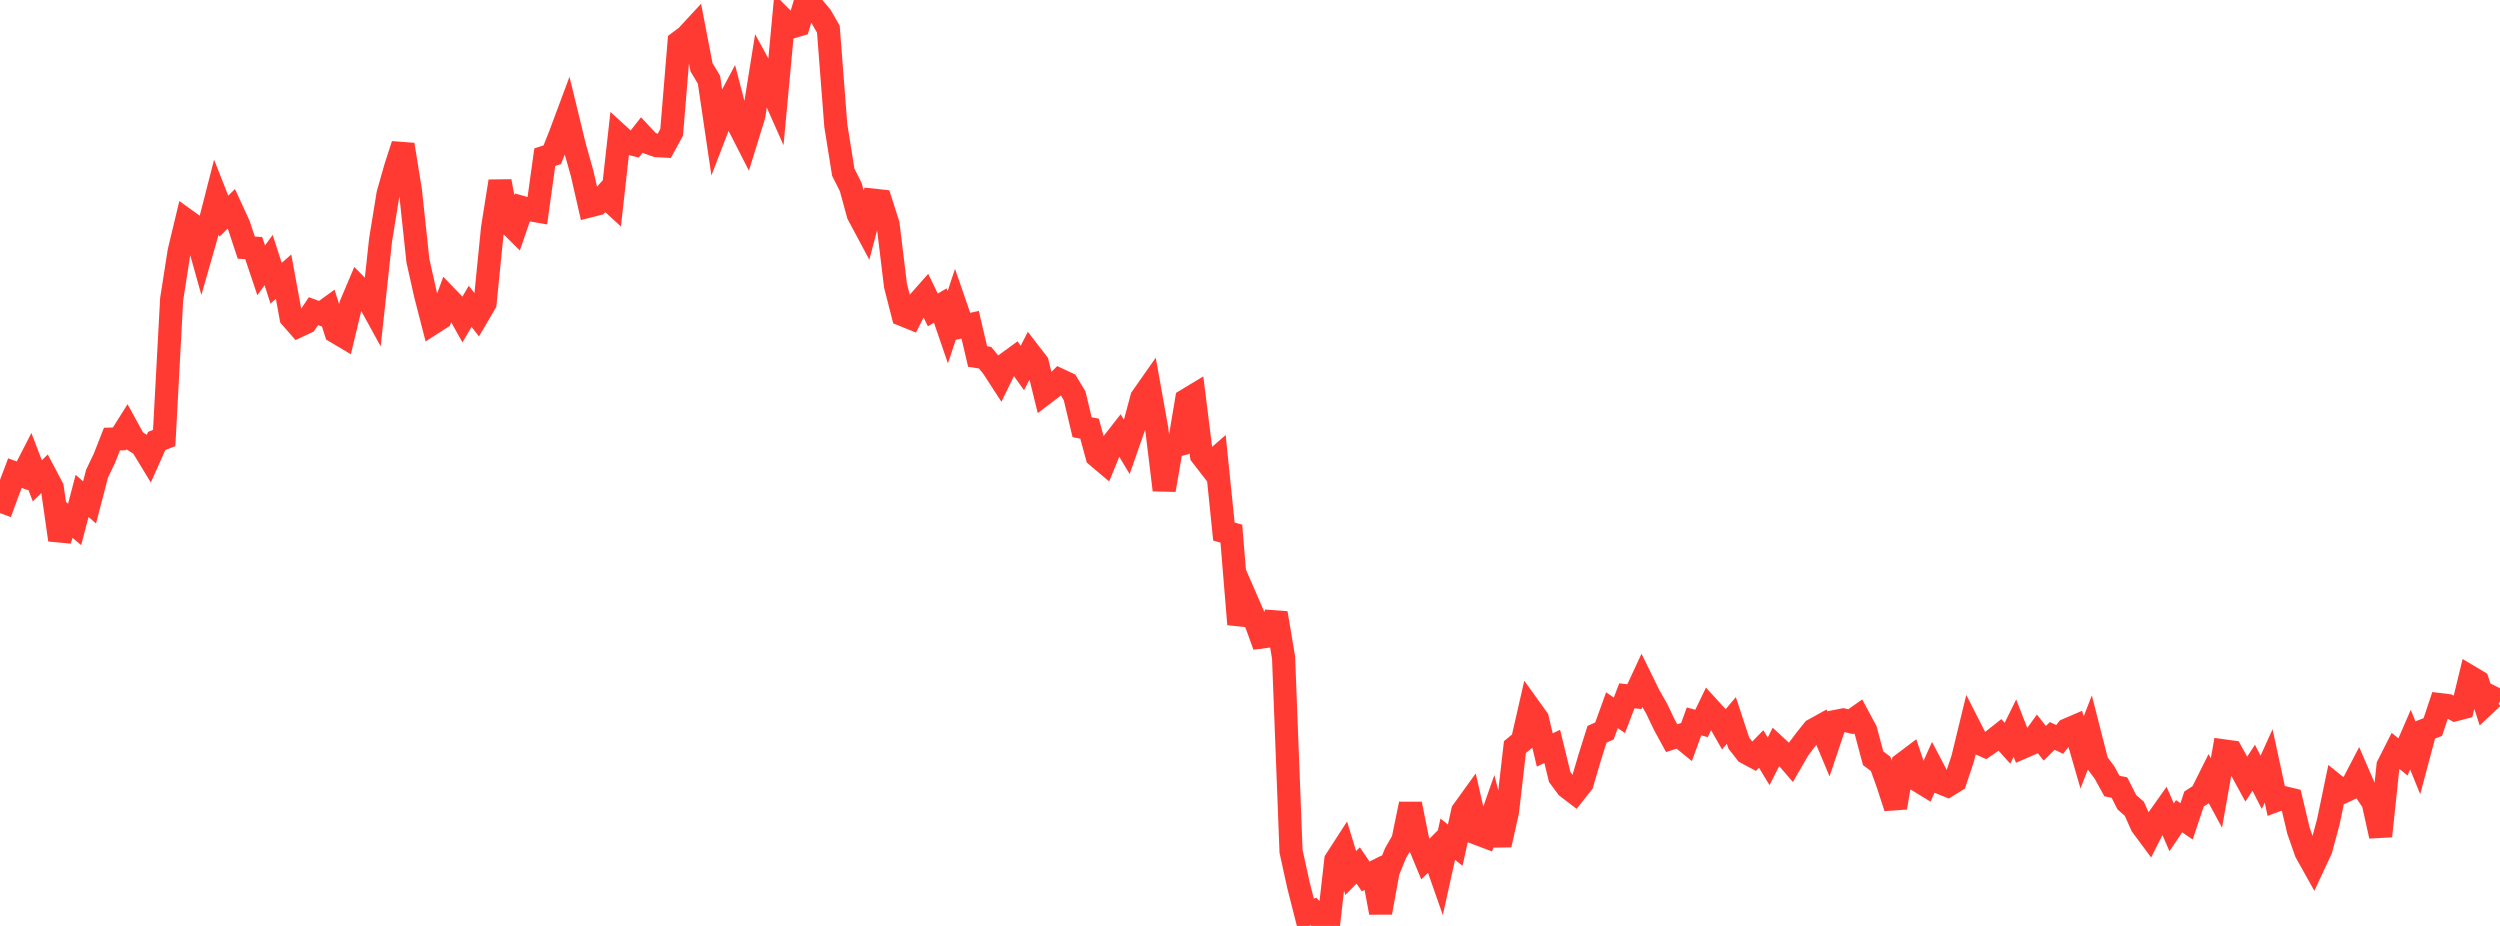 <?xml version="1.0" standalone="no"?>
<!DOCTYPE svg PUBLIC "-//W3C//DTD SVG 1.1//EN" "http://www.w3.org/Graphics/SVG/1.1/DTD/svg11.dtd">

<svg width="135" height="50" viewBox="0 0 135 50" preserveAspectRatio="none" 
  xmlns="http://www.w3.org/2000/svg"
  xmlns:xlink="http://www.w3.org/1999/xlink">


<polyline points="0.0, 27.708 0.403, 26.608 0.806, 25.548 1.209, 25.695 1.612, 24.911 2.015, 25.965 2.418, 25.572 2.821, 26.335 3.224, 29.154 3.627, 27.976 4.03, 28.318 4.433, 26.777 4.836, 27.131 5.239, 25.584 5.642, 24.737 6.045, 23.711 6.448, 23.698 6.851, 23.058 7.254, 23.793 7.657, 24.048 8.06, 24.712 8.463, 23.809 8.866, 23.655 9.269, 16.162 9.672, 13.583 10.075, 11.906 10.478, 12.195 10.881, 13.634 11.284, 12.224 11.687, 10.649 12.09, 11.672 12.493, 11.276 12.896, 12.154 13.299, 13.372 13.701, 13.397 14.104, 14.596 14.507, 14.044 14.91, 15.295 15.313, 14.94 15.716, 17.137 16.119, 17.598 16.522, 17.409 16.925, 16.803 17.328, 16.948 17.731, 16.656 18.134, 17.92 18.537, 18.159 18.94, 16.472 19.343, 15.52 19.746, 15.929 20.149, 16.663 20.552, 12.953 20.955, 10.475 21.358, 9.054 21.761, 7.811 22.164, 10.309 22.567, 14.077 22.97, 15.878 23.373, 17.444 23.776, 17.185 24.179, 16.096 24.582, 16.514 24.985, 17.232 25.388, 16.542 25.791, 17.057 26.194, 16.369 26.597, 12.326 27.0, 9.789 27.403, 11.981 27.806, 12.38 28.209, 11.209 28.612, 11.323 29.015, 11.393 29.418, 8.487 29.821, 8.356 30.224, 7.351 30.627, 6.271 31.03, 7.93 31.433, 9.356 31.836, 11.119 32.239, 11.016 32.642, 10.567 33.045, 10.937 33.448, 7.334 33.851, 7.703 34.254, 7.805 34.657, 7.291 35.06, 7.722 35.463, 7.863 35.866, 7.885 36.269, 7.146 36.672, 2.269 37.075, 1.97 37.478, 1.534 37.881, 3.631 38.284, 4.303 38.687, 7.031 39.09, 5.982 39.493, 5.223 39.896, 6.774 40.299, 7.563 40.701, 6.263 41.104, 3.75 41.507, 4.488 41.91, 5.397 42.313, 1.068 42.716, 1.468 43.119, 1.348 43.522, 0.0 43.925, 0.395 44.328, 0.874 44.731, 1.572 45.134, 6.784 45.537, 9.301 45.94, 10.099 46.343, 11.577 46.746, 12.33 47.149, 10.808 47.552, 10.852 47.955, 12.118 48.358, 15.43 48.761, 17 49.164, 17.164 49.567, 16.36 49.97, 15.904 50.373, 16.737 50.776, 16.499 51.179, 17.672 51.582, 16.462 51.985, 17.627 52.388, 17.535 52.791, 19.253 53.194, 19.315 53.597, 19.806 54.0, 20.428 54.403, 19.602 54.806, 19.308 55.209, 19.872 55.612, 19.08 56.015, 19.602 56.418, 21.236 56.821, 20.93 57.224, 20.521 57.627, 20.709 58.03, 21.373 58.433, 23.069 58.836, 23.147 59.239, 24.627 59.642, 24.967 60.045, 23.985 60.448, 23.469 60.851, 24.137 61.254, 22.981 61.657, 21.477 62.06, 20.903 62.463, 23.155 62.866, 26.46 63.269, 24.116 63.672, 24.011 64.075, 21.602 64.478, 21.358 64.881, 24.585 65.284, 25.106 65.687, 24.755 66.09, 28.704 66.493, 28.816 66.896, 33.71 67.299, 32.369 67.701, 33.293 68.104, 34.401 68.507, 34.348 68.91, 33.108 69.313, 35.509 69.716, 45.97 70.119, 47.807 70.522, 49.395 70.925, 49.219 71.328, 49.643 71.731, 50.0 72.134, 46.45 72.537, 45.827 72.94, 47.142 73.343, 46.734 73.746, 47.327 74.149, 47.125 74.552, 49.28 74.955, 47.059 75.358, 46.072 75.761, 45.37 76.164, 43.414 76.567, 45.419 76.97, 46.389 77.373, 45.988 77.776, 47.137 78.179, 45.317 78.582, 45.639 78.985, 43.81 79.388, 43.251 79.791, 45.016 80.194, 45.168 80.597, 44.02 81.0, 45.623 81.403, 43.833 81.806, 40.343 82.209, 40.009 82.612, 38.248 83.015, 38.809 83.418, 40.499 83.821, 40.305 84.224, 41.957 84.627, 42.502 85.03, 42.809 85.433, 42.301 85.836, 40.93 86.239, 39.652 86.642, 39.467 87.045, 38.353 87.448, 38.626 87.851, 37.574 88.254, 37.619 88.657, 36.751 89.06, 37.571 89.463, 38.274 89.866, 39.12 90.269, 39.86 90.672, 39.733 91.075, 40.06 91.478, 38.956 91.881, 39.066 92.284, 38.233 92.687, 38.673 93.09, 39.382 93.493, 38.903 93.896, 40.127 94.299, 40.643 94.701, 40.858 95.104, 40.445 95.507, 41.111 95.91, 40.316 96.313, 40.689 96.716, 41.155 97.119, 40.456 97.522, 39.92 97.925, 39.419 98.328, 39.196 98.731, 40.156 99.134, 38.956 99.537, 38.877 99.94, 38.971 100.343, 38.687 100.746, 39.438 101.149, 40.945 101.552, 41.246 101.955, 42.365 102.358, 43.611 102.761, 41.245 103.164, 40.941 103.567, 42.141 103.97, 42.387 104.373, 41.491 104.776, 42.26 105.179, 42.423 105.582, 42.173 105.985, 40.971 106.388, 39.312 106.791, 40.103 107.194, 40.281 107.597, 40.006 108.0, 39.686 108.403, 40.135 108.806, 39.32 109.209, 40.357 109.612, 40.182 110.015, 39.624 110.418, 40.137 110.821, 39.741 111.224, 39.929 111.627, 39.411 112.03, 39.237 112.433, 40.631 112.836, 39.595 113.239, 41.175 113.642, 41.714 114.045, 42.446 114.448, 42.528 114.851, 43.32 115.254, 43.674 115.657, 44.576 116.06, 45.119 116.463, 44.322 116.866, 43.752 117.269, 44.674 117.672, 44.077 118.075, 44.352 118.478, 43.146 118.881, 42.885 119.284, 42.076 119.687, 42.822 120.09, 40.548 120.493, 40.604 120.896, 41.334 121.299, 42.071 121.701, 41.459 122.104, 42.247 122.507, 41.358 122.91, 43.22 123.313, 43.07 123.716, 43.167 124.119, 44.861 124.522, 46.015 124.925, 46.735 125.328, 45.872 125.731, 44.374 126.134, 42.434 126.537, 42.758 126.94, 42.569 127.343, 41.795 127.746, 42.727 128.149, 43.329 128.552, 45.15 128.955, 41.342 129.358, 40.546 129.761, 40.873 130.164, 39.941 130.567, 40.928 130.97, 39.415 131.373, 39.259 131.776, 38.053 132.179, 38.102 132.582, 38.322 132.985, 38.217 133.388, 36.557 133.791, 36.798 134.194, 38.043 134.597, 37.663 135.0, 37.865" fill="none" stroke="#ff3a33" stroke-width="1.25"/>

</svg>